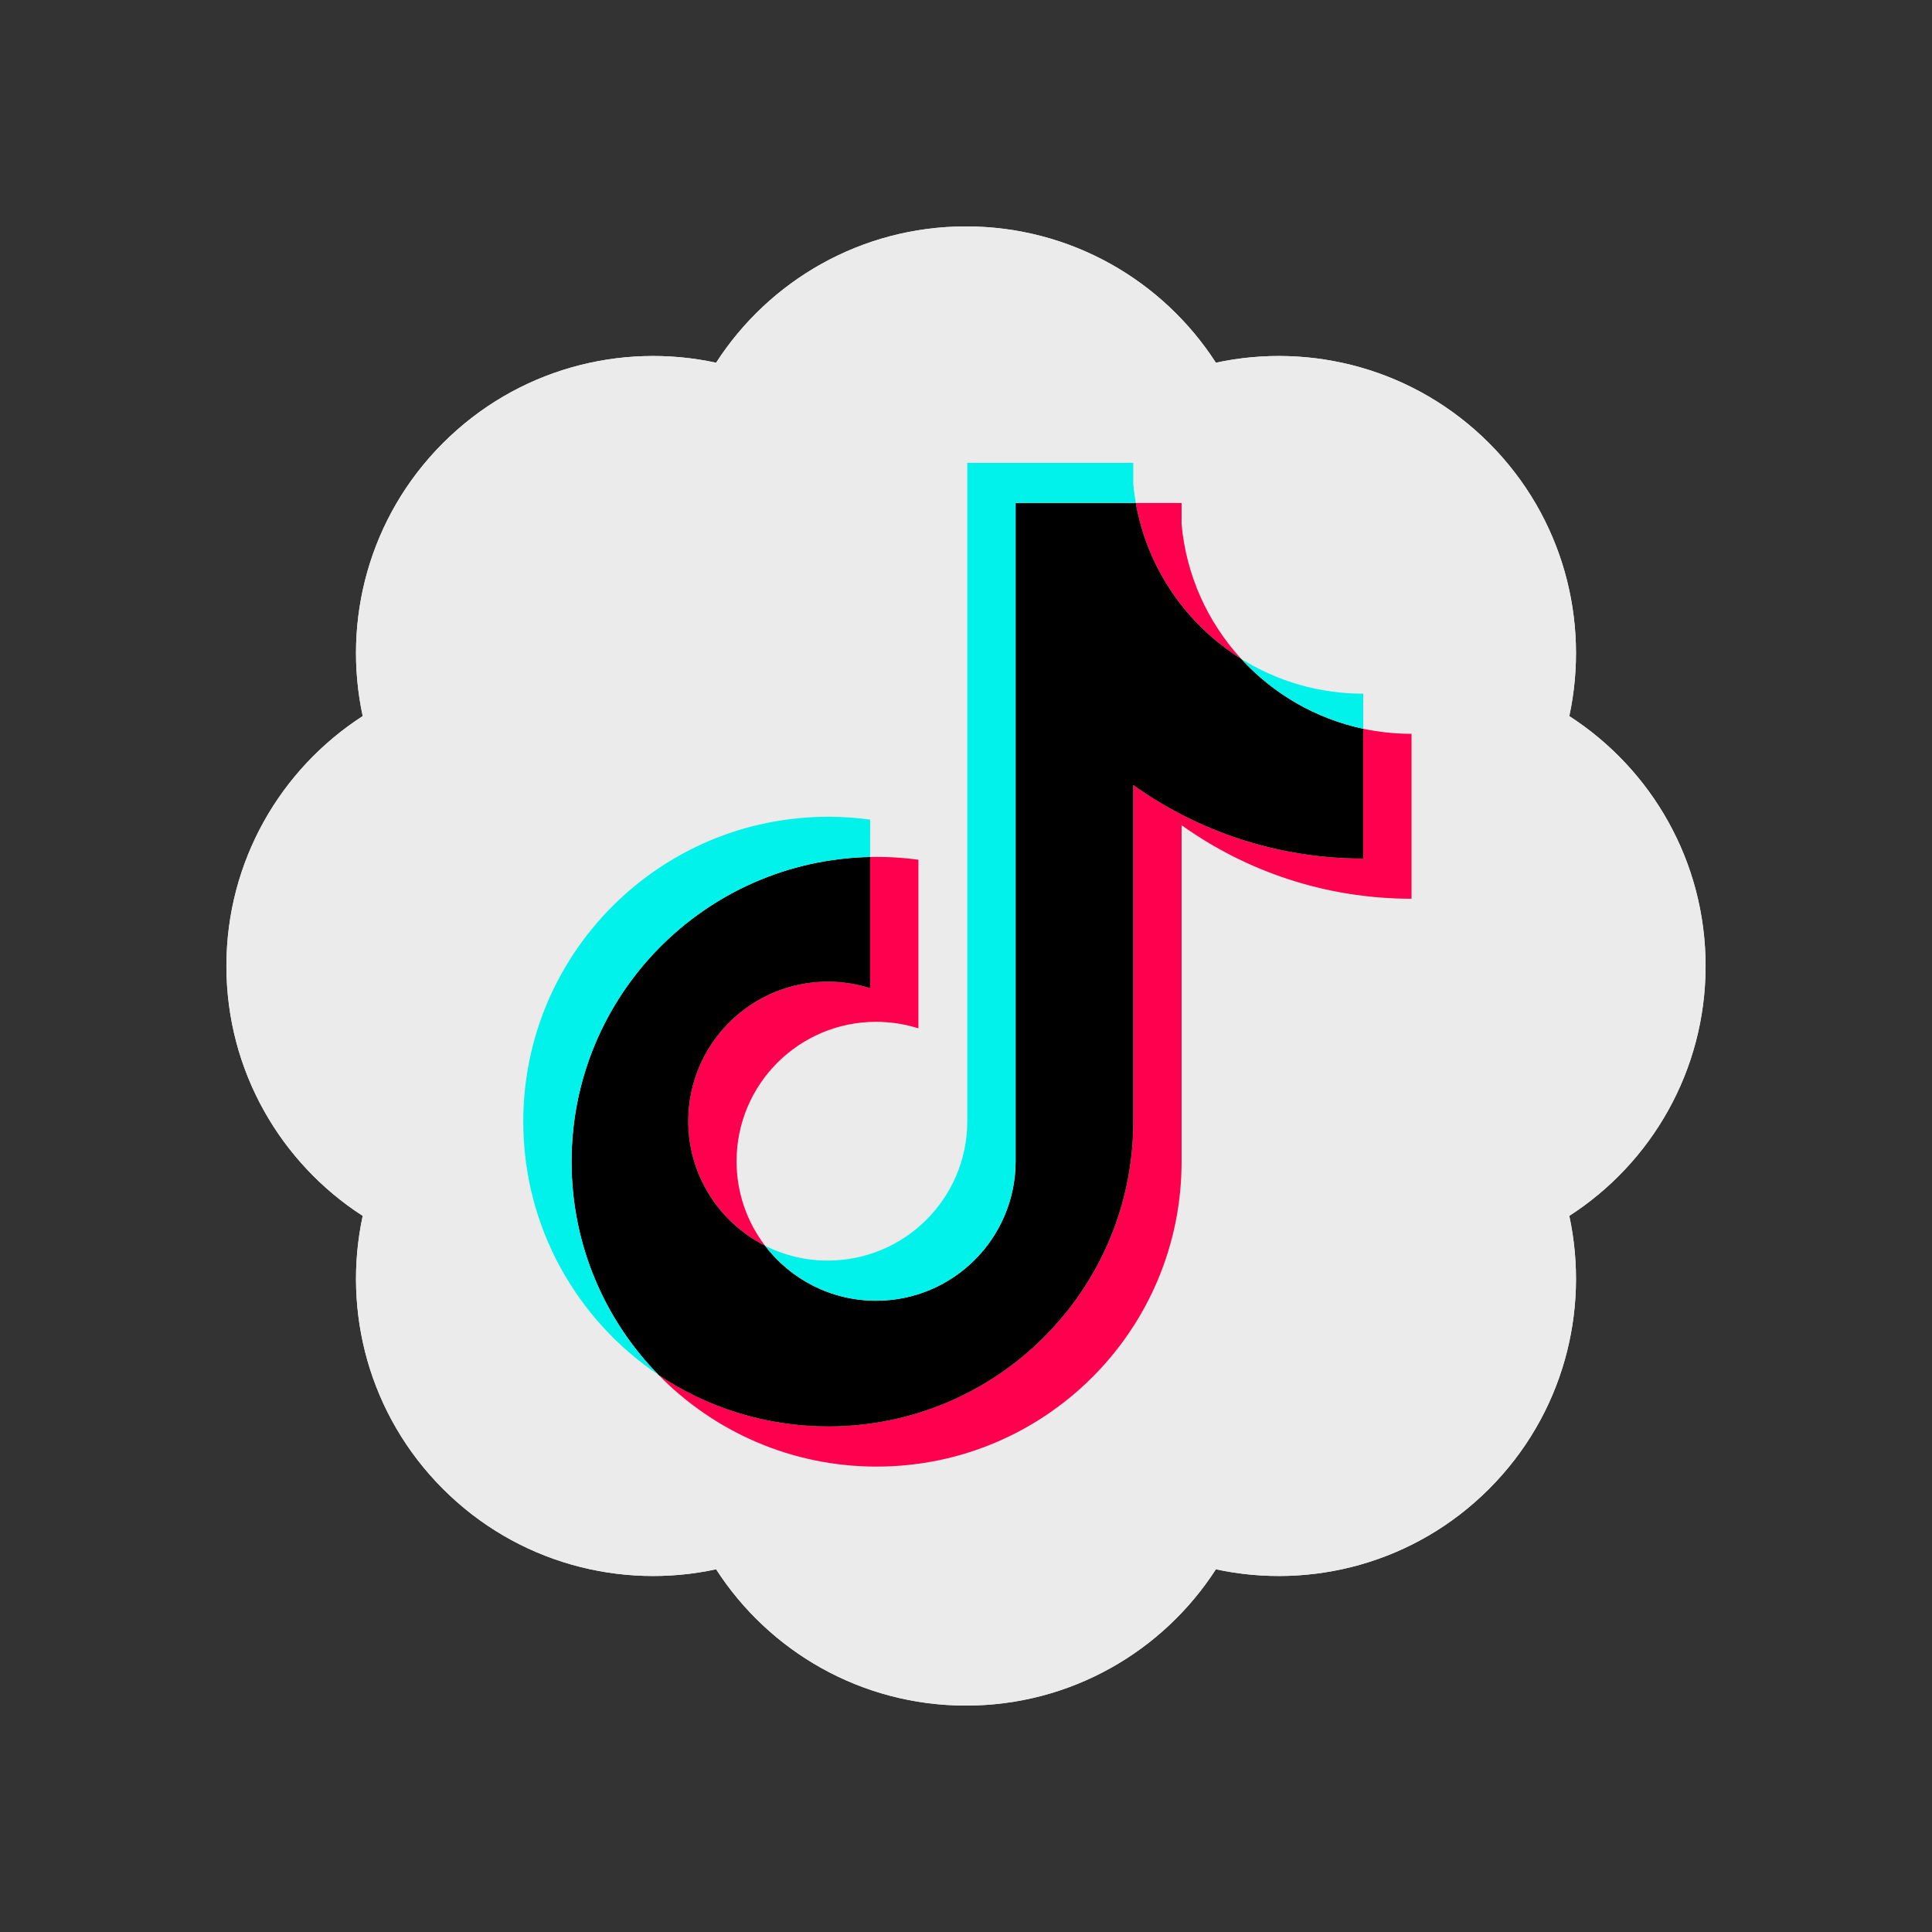 <svg xmlns="http://www.w3.org/2000/svg" width="256" height="256" fill="none" viewBox="0 0 256 256" id="tiktok">
  <rect x="0" y="0" width="256" height="256" fill="#333333" stroke="none"/>
  <path fill="#EBEBEB" fill-rule="evenodd" d="M58.704 58.704C48.88 68.526 45.332 82.248 48.061 94.887C37.193 101.897 30 114.109 30 128C30 141.892 37.194 154.103 48.061 161.112C45.333 173.751 48.881 187.473 58.704 197.297C68.527 207.119 82.249 210.667 94.888 207.94C101.897 218.806 114.109 226 128 226C141.892 226 154.103 218.806 161.112 207.94C173.751 210.667 187.473 207.119 197.297 197.297C207.119 187.473 210.667 173.751 207.94 161.112C218.806 154.103 226 141.892 226 128C226 114.109 218.806 101.897 207.94 94.888C210.667 82.249 207.119 68.526 197.297 58.703C187.473 48.881 173.751 45.333 161.112 48.06C154.103 37.194 141.892 30 128 30C114.109 30 101.897 37.194 94.888 48.061C82.249 45.333 68.527 48.881 58.704 58.704Z" clip-rule="evenodd"></path>
  <path fill="#EBEBEB" fill-rule="evenodd" d="M48.061 161.112C37.194 154.103 30 141.892 30 128C30 114.109 37.193 101.897 48.061 94.887C45.332 82.248 48.88 68.526 58.704 58.704C68.527 48.881 82.249 45.333 94.888 48.061C101.897 37.194 114.109 30 128 30C141.892 30 154.103 37.194 161.112 48.06C173.751 45.333 187.473 48.881 197.297 58.703C207.119 68.526 210.667 82.249 207.94 94.888C218.806 101.897 226 114.109 226 128C226 141.892 218.806 154.103 207.94 161.112C210.667 173.751 207.119 187.473 197.297 197.297C187.473 207.119 173.751 210.667 161.112 207.94C154.103 218.806 141.892 226 128 226C114.109 226 101.897 218.806 94.888 207.94C82.249 210.667 68.527 207.119 58.704 197.297C48.881 187.473 45.333 173.751 48.061 161.112Z" clip-rule="evenodd"></path>
  <path fill="#FF004F" d="M156.565 109.342C165.152 115.478 175.673 119.088 187.035 119.088V97.235C184.885 97.235 182.74 97.011 180.636 96.565V113.767C169.275 113.767 158.756 110.157 150.166 104.022V148.618C150.166 170.927 132.071 189.011 109.752 189.011C101.424 189.011 93.684 186.495 87.254 182.179C94.593 189.679 104.827 194.331 116.15 194.331C138.47 194.331 156.566 176.248 156.566 153.937V109.342H156.565ZM164.459 87.295C160.07 82.503 157.188 76.31 156.565 69.463V66.652H150.501C152.027 75.354 157.234 82.789 164.459 87.295ZM101.371 165.06C98.919 161.847 97.593 157.915 97.599 153.873C97.599 143.67 105.876 135.397 116.087 135.397C117.989 135.396 119.881 135.688 121.694 136.263V113.921C119.575 113.631 117.436 113.508 115.298 113.553V130.942C113.483 130.367 111.591 130.075 109.687 130.077C99.477 130.077 91.201 138.349 91.201 148.554C91.201 155.77 95.338 162.016 101.371 165.06Z"></path>
  <path fill="#000" d="M150.165 104.022C158.755 110.157 169.273 113.766 180.635 113.766V96.565C174.293 95.215 168.678 91.903 164.457 87.295C157.232 82.788 152.026 75.354 150.499 66.652H134.572V153.936C134.535 164.112 126.273 172.351 116.084 172.351C110.081 172.351 104.746 169.491 101.368 165.059C95.336 162.016 91.199 155.769 91.199 148.554C91.199 138.351 99.475 130.078 109.686 130.078C111.642 130.078 113.527 130.382 115.296 130.943V113.553C93.369 114.006 75.734 131.913 75.734 153.937C75.734 164.931 80.126 174.897 87.253 182.18C93.683 186.495 101.423 189.012 109.751 189.012C132.071 189.012 150.165 170.927 150.165 148.618V104.022L150.165 104.022Z"></path>
  <path fill="#00F2EA" d="M180.635 96.565V91.915C174.916 91.924 169.31 90.323 164.457 87.296C168.753 91.996 174.408 95.237 180.635 96.566V96.565ZM150.499 66.653C150.354 65.821 150.242 64.984 150.164 64.144V61.333H128.172V148.618C128.137 158.793 119.875 167.032 109.685 167.032C106.797 167.036 103.948 166.361 101.368 165.061C104.746 169.492 110.08 172.351 116.084 172.351C126.272 172.351 134.535 164.113 134.571 153.938V66.653H150.499V66.653ZM115.297 113.554V108.602C113.46 108.351 111.607 108.226 109.752 108.226C87.43 108.226 69.336 126.311 69.336 148.618C69.336 162.604 76.447 174.929 87.254 182.179C80.126 174.898 75.735 164.931 75.735 153.937C75.735 131.914 93.369 114.007 115.297 113.554Z"></path>
</svg>
